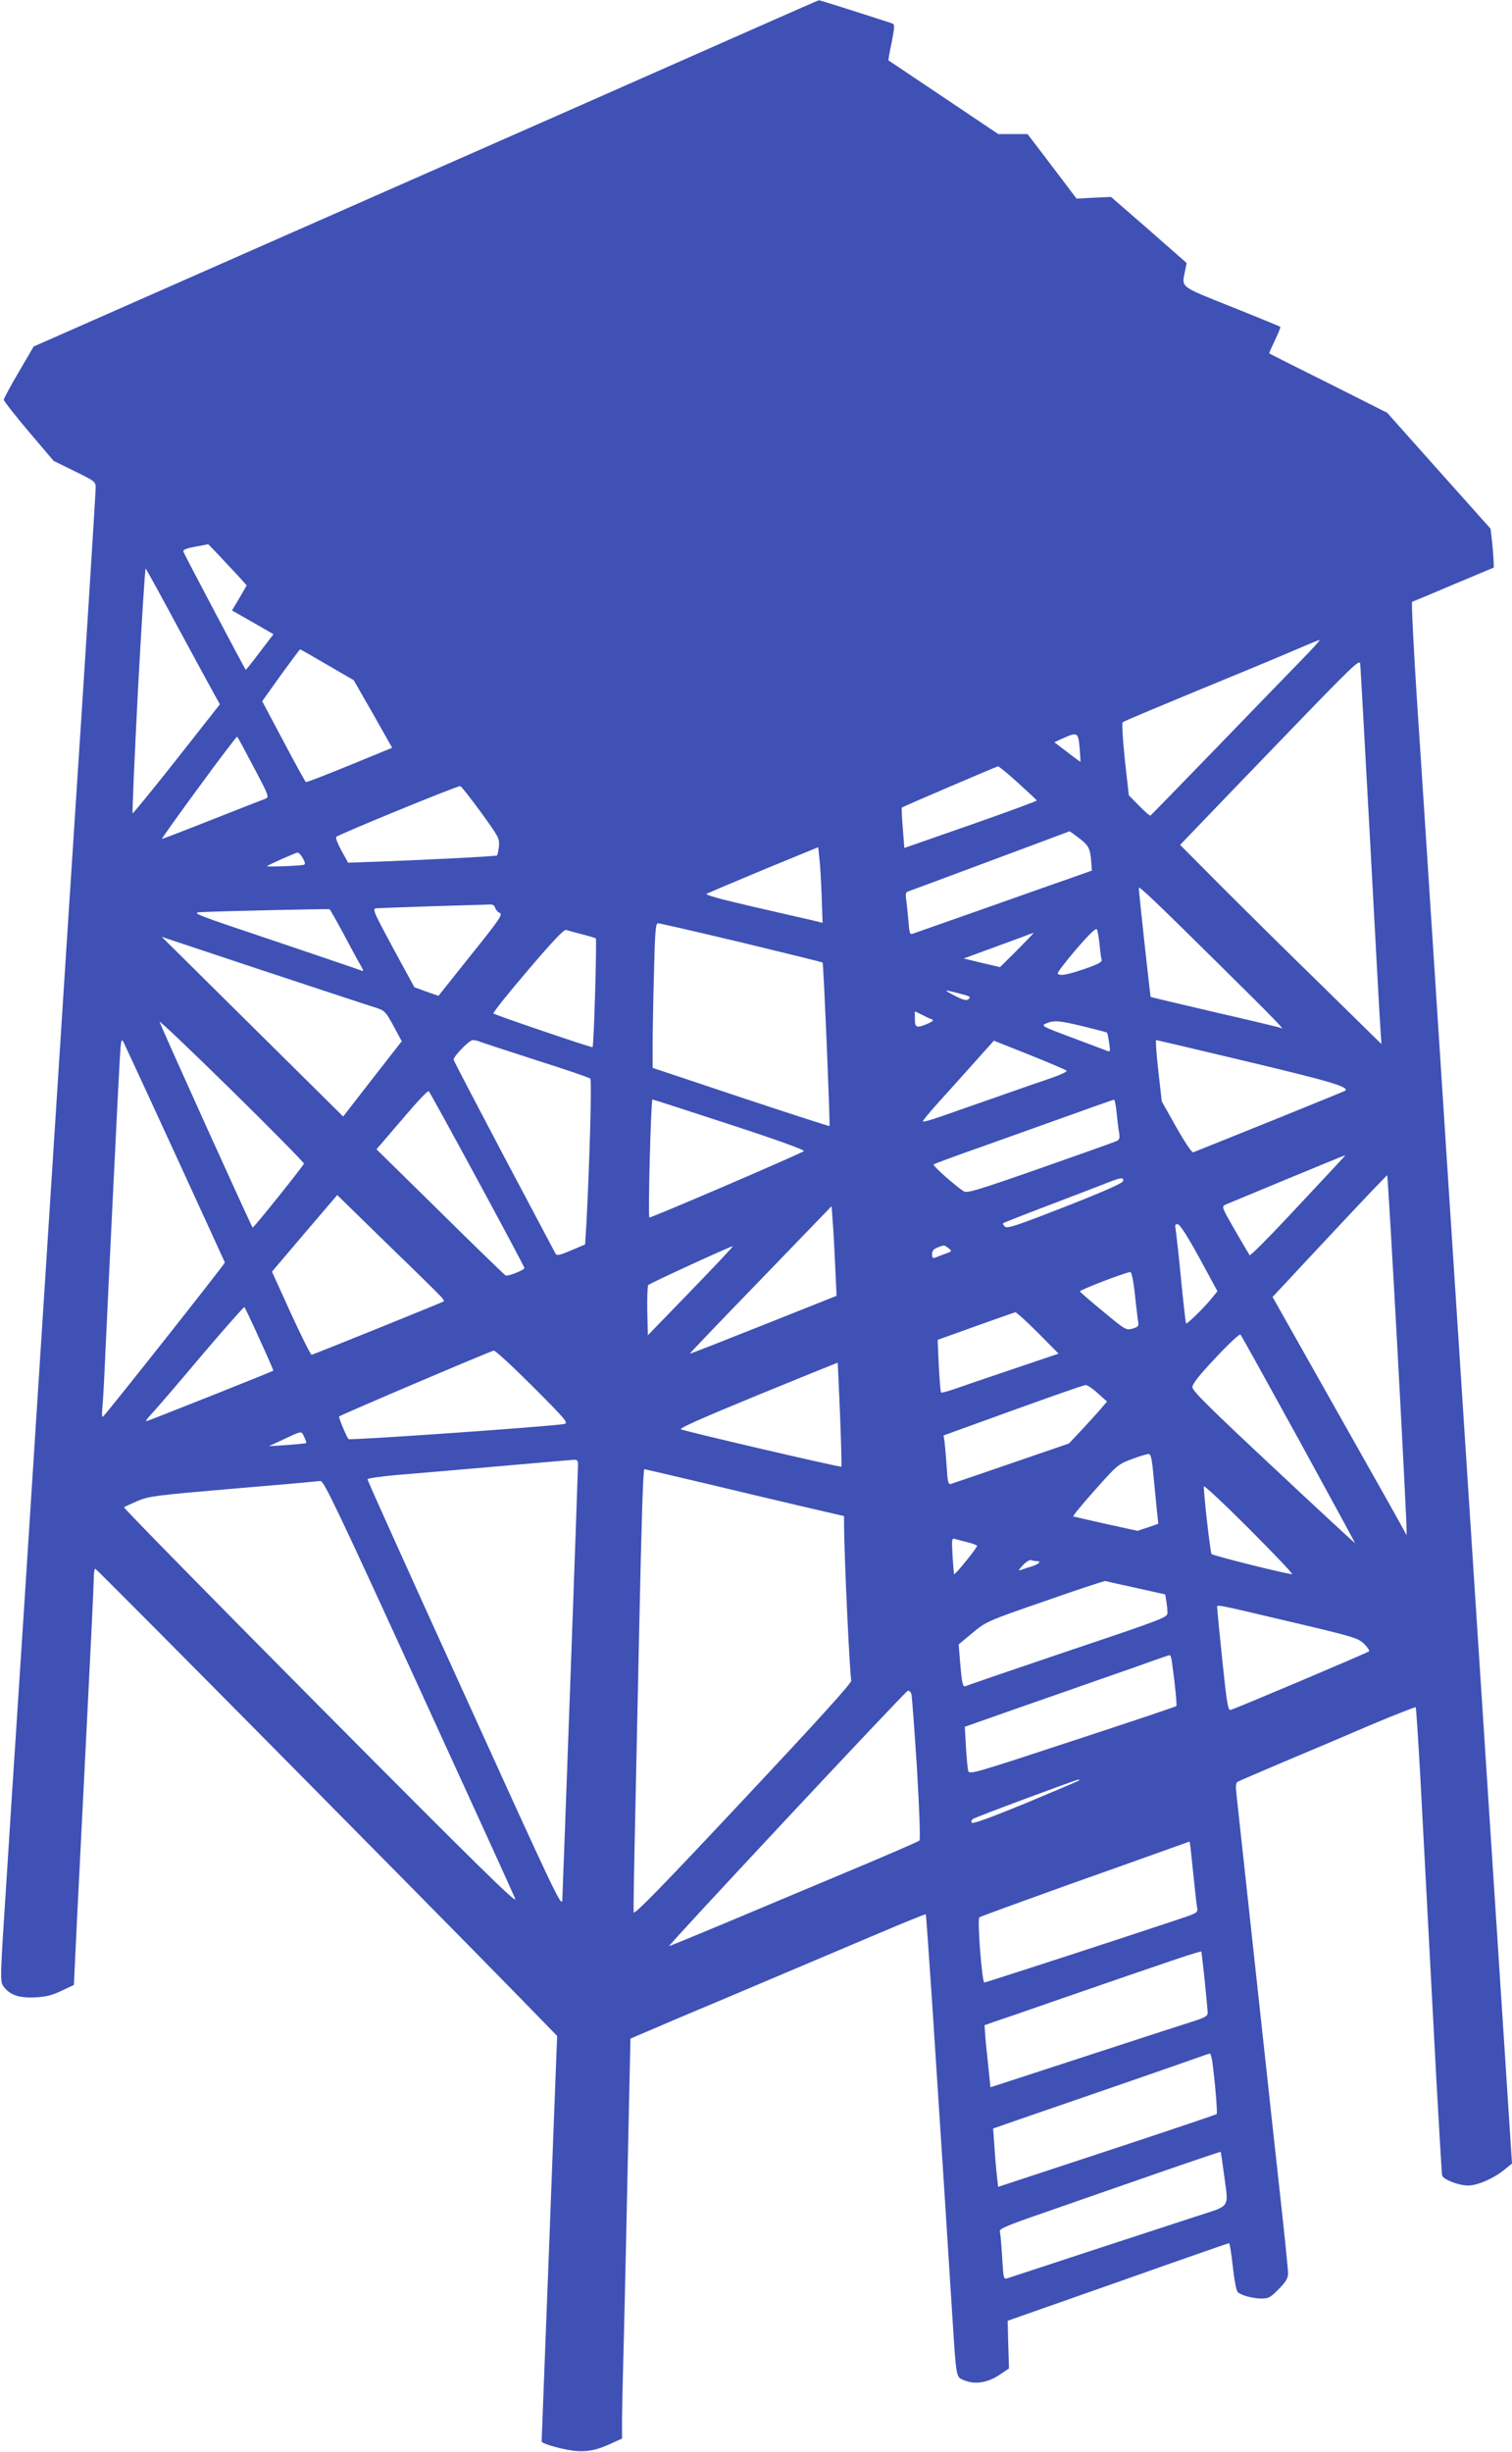 <?xml version="1.0" standalone="no"?>
<!DOCTYPE svg PUBLIC "-//W3C//DTD SVG 20010904//EN"
 "http://www.w3.org/TR/2001/REC-SVG-20010904/DTD/svg10.dtd">
<svg version="1.0" xmlns="http://www.w3.org/2000/svg"
 width="790pt" height="1280pt" viewBox="0 0 790 1280"
 preserveAspectRatio="xMidYMid meet">
<g transform="translate(0,1280) scale(0.1,-0.1)"
fill="#3f51b5" stroke="none">
<path d="M3975 12666 c-165 -73 -597 -264 -960 -424 -363 -160 -1150 -507
-1750 -771 l-1089 -480 -78 -133 c-43 -73 -78 -139 -78 -145 0 -7 59 -82 130
-166 l130 -153 110 -54 c106 -52 110 -55 110 -86 0 -29 -74 -1195 -100 -1584
-6 -85 -78 -1203 -160 -2485 -82 -1281 -154 -2400 -160 -2485 -6 -85 -26 -400
-45 -700 -35 -532 -35 -545 -17 -570 33 -45 79 -61 162 -58 59 3 89 10 140 34
l66 31 17 354 c10 195 33 660 52 1034 19 374 35 704 35 733 0 28 3 52 8 52 7
0 1744 -1754 2220 -2241 l193 -198 -21 -543 c-11 -299 -29 -772 -40 -1052 -11
-281 -20 -515 -20 -522 0 -7 39 -21 91 -34 110 -27 171 -23 265 20 l64 29 0
98 c0 54 5 253 10 443 5 190 14 616 21 946 l13 601 255 109 c141 59 378 159
526 222 149 63 380 161 515 218 134 57 245 102 247 100 2 -1 16 -207 33 -457
50 -762 89 -1372 105 -1629 22 -343 19 -329 63 -347 55 -23 122 -13 183 28
l51 34 -4 125 -3 124 575 202 c316 112 578 203 581 203 4 1 13 -54 20 -120 8
-72 18 -127 26 -135 18 -18 79 -34 127 -34 34 0 46 7 88 50 38 39 48 57 48 83
0 18 -18 195 -40 393 -22 197 -62 568 -90 824 -53 484 -124 1142 -138 1268 -7
62 -6 74 7 81 9 5 117 51 241 104 124 52 328 138 453 192 126 53 231 94 234
92 2 -3 13 -166 24 -363 31 -589 57 -1071 84 -1584 15 -267 28 -491 30 -498 7
-21 87 -52 136 -52 50 0 140 40 196 88 l33 27 -60 925 c-33 509 -87 1339 -120
1845 -33 506 -82 1269 -110 1695 -28 426 -77 1189 -110 1695 -33 506 -75 1161
-95 1455 -19 294 -31 536 -27 538 4 1 102 42 217 91 l210 88 -1 34 c-1 19 -4
64 -8 101 l-8 68 -270 302 -270 303 -306 154 c-169 84 -308 154 -310 156 -2 1
12 32 29 68 18 37 31 68 28 71 -2 2 -116 49 -254 104 -279 112 -261 98 -242
193 l7 36 -197 173 -198 172 -90 -4 -90 -5 -128 169 -128 168 -76 0 -77 0
-286 192 c-157 105 -286 192 -288 193 -1 1 6 43 17 94 13 66 16 94 7 97 -32
12 -384 124 -387 123 -2 0 -139 -60 -304 -133z m-2833 -2763 c30 -32 75 -81
101 -108 l46 -51 -38 -66 -39 -65 109 -62 108 -62 -72 -94 c-39 -52 -72 -93
-73 -92 -10 14 -323 606 -326 617 -2 10 14 17 62 26 36 6 66 12 67 13 1 0 26
-25 55 -56z m-207 -388 c92 -170 178 -328 191 -351 l23 -41 -226 -287 c-124
-157 -228 -284 -230 -282 -3 2 10 293 28 645 19 352 37 637 40 633 4 -4 82
-146 174 -317z m5864 -162 c-58 -60 -258 -265 -444 -458 -186 -192 -341 -351
-344 -353 -4 -1 -31 22 -60 52 l-53 54 -21 187 c-11 108 -16 189 -11 194 8 7
144 64 719 301 77 32 176 74 220 93 44 19 84 35 90 36 5 1 -38 -47 -96 -106z
m-5089 -24 l138 -80 101 -176 100 -177 -222 -91 c-122 -50 -225 -90 -229 -88
-3 2 -56 97 -117 213 l-111 209 97 136 c54 74 99 135 101 135 2 0 65 -36 142
-81z m5450 -944 c27 -506 51 -946 54 -978 l4 -58 -316 310 c-175 170 -411 404
-527 520 l-209 210 70 73 c38 40 249 259 469 487 367 380 400 412 402 385 2
-16 25 -443 53 -949z m-1519 510 c3 -39 5 -71 4 -72 0 -1 -31 21 -68 50 l-68
52 48 22 c72 32 77 29 84 -52z m-4315 -101 c79 -149 81 -155 61 -164 -12 -4
-137 -53 -279 -109 -141 -56 -259 -101 -262 -101 -3 0 83 121 192 269 108 148
199 267 201 265 3 -2 42 -74 87 -160z m3993 -81 c53 -48 97 -89 98 -92 2 -3
-154 -60 -345 -127 l-347 -121 -8 104 c-5 58 -7 106 -5 107 8 6 494 214 502
215 5 1 52 -38 105 -86z m-2806 -154 c93 -128 97 -136 94 -177 -3 -24 -7 -45
-10 -48 -5 -5 -404 -25 -695 -35 l-83 -3 -35 63 c-19 35 -32 67 -27 72 13 13
637 269 648 265 5 -1 54 -63 108 -137z m3127 -136 c49 -38 57 -54 62 -128 l3
-40 -90 -32 c-50 -17 -256 -90 -460 -162 -203 -71 -377 -133 -387 -136 -14 -6
-17 4 -22 72 -4 43 -9 93 -12 111 -3 21 -1 34 8 37 7 2 200 74 428 159 228 85
417 155 418 156 2 0 26 -17 52 -37z m-1347 -299 l5 -142 -56 14 c-32 7 -171
39 -310 71 -165 38 -249 61 -240 67 8 4 142 61 298 126 l285 117 6 -56 c4 -31
9 -120 12 -197z m-2711 196 c13 -23 14 -32 5 -35 -17 -5 -197 -12 -192 -7 7 7
149 70 160 71 6 0 18 -13 27 -29z m4801 -568 c283 -279 336 -335 310 -319 -5
3 -159 40 -343 82 -184 43 -336 79 -338 80 -2 2 -62 549 -62 569 0 13 78 -61
433 -412z m-3796 309 c3 -10 13 -23 24 -27 17 -8 0 -33 -151 -221 l-169 -212
-63 22 -63 23 -111 204 c-100 185 -109 205 -90 208 12 1 147 6 301 11 154 4
288 9 298 9 11 1 21 -6 24 -17z m-796 -129 c34 -64 73 -137 87 -161 24 -41 24
-44 7 -37 -11 5 -216 74 -455 155 -415 139 -433 146 -380 149 100 5 665 18
672 15 3 -2 34 -56 69 -121z m2082 -52 c232 -56 423 -103 425 -105 5 -5 40
-848 36 -854 -2 -1 -210 66 -463 150 l-461 154 0 121 c0 66 3 236 7 377 5 217
9 257 21 257 8 0 204 -45 435 -100z m1872 -10 c3 -36 8 -72 11 -81 3 -11 -18
-23 -88 -47 -93 -32 -133 -39 -142 -24 -2 4 41 61 96 125 68 79 104 114 109
105 4 -7 10 -42 14 -78z m-2706 53 c36 -9 69 -19 74 -22 6 -6 -10 -561 -17
-568 -4 -4 -510 168 -518 176 -4 3 76 104 179 224 131 154 190 216 201 212 8
-3 45 -13 81 -22z m2276 -83 l-90 -89 -95 22 -95 23 120 44 c66 24 147 54 180
66 33 13 62 23 65 24 3 0 -36 -40 -85 -90z m-3351 -301 c46 -15 51 -20 92 -95
l43 -80 -153 -196 -153 -197 -474 469 -474 469 535 -178 c294 -97 557 -184
584 -192z m3042 76 c66 -17 69 -19 52 -33 -9 -7 -28 -2 -68 19 -64 33 -62 34
16 14z m-136 -137 c10 -4 3 -11 -22 -22 -59 -25 -68 -22 -68 24 l0 40 38 -18
c20 -11 44 -22 52 -24z m-3282 -753 c-4 -13 -261 -334 -268 -334 -4 0 -466
1020 -486 1074 -4 11 164 -149 374 -355 210 -206 381 -380 380 -385z m4075
716 c65 -16 119 -30 121 -32 2 -2 7 -26 11 -53 7 -46 6 -49 -11 -42 -11 4 -93
35 -183 69 -159 59 -163 62 -135 74 42 17 65 16 197 -16z m-4747 -667 c141
-308 258 -562 259 -565 3 -4 -602 -769 -636 -804 -6 -6 -8 10 -4 45 3 30 10
154 15 275 18 390 69 1437 76 1549 6 99 8 107 20 84 7 -14 129 -277 270 -584z
m1596 586 c13 -5 145 -48 293 -96 149 -47 274 -90 279 -95 9 -8 -4 -450 -20
-755 l-7 -111 -73 -31 c-67 -28 -75 -29 -83 -14 -5 9 -126 238 -270 509 -143
271 -261 496 -261 501 0 18 82 102 100 102 11 0 29 -4 42 -10z m3061 -150 c5
-4 -31 -21 -80 -38 -48 -16 -178 -61 -288 -100 -110 -38 -240 -84 -289 -101
-49 -17 -91 -29 -94 -26 -3 2 33 46 79 97 46 51 131 145 188 209 l104 116 186
-74 c102 -41 190 -78 194 -83z m952 46 c429 -102 524 -131 504 -150 -2 -2
-179 -74 -394 -161 -214 -86 -395 -159 -401 -161 -6 -3 -45 55 -88 131 l-76
135 -18 160 c-10 88 -15 160 -11 160 3 0 221 -51 484 -114z m-4031 -614 c135
-249 246 -457 246 -462 0 -10 -84 -44 -98 -39 -5 2 -159 151 -342 332 l-333
327 20 23 c10 12 70 82 133 155 62 73 116 130 120 125 5 -4 119 -212 254 -461z
m1321 287 c257 -84 394 -134 385 -139 -53 -29 -803 -351 -807 -346 -8 7 8 616
16 616 3 0 186 -59 406 -131z m2019 64 c4 -38 9 -85 13 -105 5 -33 2 -39 -18
-47 -13 -6 -193 -70 -399 -142 -320 -112 -377 -129 -394 -119 -45 29 -165 135
-158 141 4 3 113 44 242 89 129 46 339 121 465 166 127 46 233 83 236 83 3 1
9 -29 13 -66z m1140 -285 c-33 -35 -144 -154 -249 -266 -104 -111 -192 -199
-196 -195 -3 5 -38 63 -77 131 -69 120 -70 123 -49 133 33 14 621 258 626 258
2 1 -23 -27 -55 -61z m327 -945 c27 -494 48 -916 48 -938 l0 -40 -16 30 c-8
17 -166 296 -350 622 l-334 592 298 319 c164 175 299 318 301 316 2 -1 26
-407 53 -901z m-1433 871 c-2 -11 -102 -55 -303 -134 -254 -99 -302 -115 -314
-104 -8 7 -13 15 -10 18 2 2 105 43 229 90 124 47 259 99 300 115 87 35 103
37 98 15z m-3569 -598 c14 -14 23 -28 20 -30 -4 -4 -677 -276 -691 -279 -4 -1
-53 96 -108 216 l-99 218 170 200 171 200 256 -250 c142 -137 268 -261 281
-275z m2065 149 l7 -150 -382 -152 c-211 -84 -384 -152 -385 -150 -1 1 165
175 370 386 l371 384 6 -84 c4 -46 9 -151 13 -234z m1903 47 l94 -173 -30 -37
c-38 -47 -129 -137 -134 -131 -2 2 -14 105 -26 229 -12 124 -25 240 -28 258
-5 29 -3 33 12 30 11 -2 53 -68 112 -176z m-2658 -172 l-224 -231 -3 127 c-1
70 1 131 5 135 11 11 437 206 442 203 2 -2 -97 -107 -220 -234z m1345 225 c22
-17 22 -18 -19 -32 -16 -6 -38 -14 -47 -18 -14 -6 -18 -2 -18 17 0 17 8 27 28
35 36 14 34 14 56 -2z m975 -237 c7 -62 14 -127 17 -144 5 -27 2 -31 -28 -40
-33 -10 -36 -9 -153 88 -66 54 -121 102 -123 106 -2 7 239 100 264 101 6 1 16
-45 23 -111z m-4573 -239 c41 -89 73 -163 72 -165 -6 -5 -657 -264 -664 -264
-5 0 8 17 27 38 20 20 136 155 258 300 123 145 226 261 228 258 3 -3 39 -78
79 -167z m4067 33 l108 -109 -243 -82 c-134 -45 -271 -92 -305 -104 -34 -12
-64 -19 -66 -17 -3 3 -8 66 -12 140 l-6 135 198 71 c109 39 203 72 208 73 6 0
59 -48 118 -107z m1362 -556 c162 -296 295 -540 295 -542 0 -3 -191 174 -425
393 -333 311 -425 402 -425 421 0 17 35 62 122 154 66 71 125 125 129 121 5
-5 141 -251 304 -547z m-4001 275 c171 -171 187 -190 165 -195 -57 -12 -1122
-87 -1128 -79 -11 12 -53 114 -49 118 9 9 795 343 808 344 8 1 100 -84 204
-188z m1605 -145 c6 -148 9 -271 7 -273 -4 -5 -811 183 -838 195 -12 5 113 60
400 178 229 94 418 170 419 170 0 -1 6 -122 12 -270z m1347 110 l48 -43 -33
-39 c-19 -22 -64 -71 -100 -110 l-66 -70 -300 -103 c-165 -57 -307 -105 -316
-108 -15 -4 -18 9 -23 94 -4 54 -9 112 -11 128 l-5 31 362 131 c200 72 370
132 380 132 9 1 38 -19 64 -43z m-4137 -260 c-2 -2 -47 -6 -99 -10 l-95 -6 60
28 c118 55 108 53 124 21 8 -16 13 -31 10 -33z m4429 -183 c7 -71 15 -153 18
-183 l6 -55 -54 -19 -55 -18 -164 36 c-90 20 -167 38 -171 39 -5 1 46 63 112
137 117 131 122 136 193 162 39 15 79 27 88 27 12 1 18 -22 27 -126z m-3008
71 c0 -34 -79 -2215 -82 -2274 -3 -42 -42 41 -510 1071 -280 614 -508 1120
-508 1126 0 5 67 15 158 23 86 7 324 27 527 45 204 18 380 33 393 34 17 1 22
-4 22 -25z m668 -99 c174 -42 408 -97 519 -123 l203 -47 0 -45 c1 -177 31
-804 38 -813 7 -8 -166 -199 -562 -621 -417 -445 -572 -604 -575 -590 -2 10 2
237 8 504 6 267 15 710 21 985 12 562 20 825 27 825 2 0 147 -34 321 -75z
m-1503 -1056 c270 -589 498 -1089 507 -1112 14 -34 -189 165 -1017 998 -568
572 -1031 1043 -1027 1046 4 3 36 18 71 33 60 25 92 29 475 62 226 19 422 36
436 38 14 1 34 4 45 4 17 1 91 -154 510 -1069z m4566 583 c-12 -4 -413 96
-421 105 -6 7 -41 310 -40 353 0 8 106 -91 235 -220 129 -129 231 -236 226
-238z m-1698 167 c26 -6 49 -15 52 -19 4 -6 -115 -154 -120 -148 -1 2 -5 45
-8 96 -5 84 -4 92 11 88 9 -3 38 -10 65 -17z m363 -99 c27 0 14 -15 -23 -27
-21 -6 -47 -15 -58 -19 -16 -6 -14 -1 10 25 16 17 35 29 43 26 7 -3 20 -5 28
-5z m520 -140 l152 -34 6 -35 c3 -20 6 -47 6 -61 0 -24 -18 -31 -518 -199
-284 -96 -524 -178 -534 -183 -18 -9 -22 8 -33 142 l-6 75 72 60 c71 59 74 61
378 166 168 59 311 106 316 105 6 -2 78 -18 161 -36z m824 -181 c314 -74 336
-81 367 -111 18 -18 30 -35 26 -39 -8 -8 -694 -298 -723 -306 -14 -4 -20 34
-43 254 -15 142 -27 266 -27 276 0 22 -42 30 400 -74z m-636 -211 c17 -123 26
-221 22 -225 -2 -3 -247 -85 -543 -182 -510 -168 -538 -176 -544 -157 -3 12
-9 68 -12 126 l-6 105 267 94 c147 51 350 122 452 158 102 35 221 77 265 93
44 16 83 29 87 29 4 1 9 -18 12 -41z m-1333 -551 c13 -217 18 -371 13 -376 -5
-5 -175 -79 -379 -164 -203 -85 -494 -207 -646 -271 -153 -64 -280 -116 -283
-116 -10 0 1232 1328 1247 1333 6 2 15 -5 19 -17 3 -12 16 -187 29 -389z m847
-62 c-3 -3 -128 -56 -279 -119 -183 -75 -276 -109 -281 -102 -5 6 -2 15 6 20
14 10 533 203 550 205 5 0 7 -1 4 -4z m596 -480 c9 -88 18 -172 21 -186 4 -24
-1 -27 -88 -56 -277 -93 -1015 -333 -1024 -333 -12 0 -38 330 -26 340 4 4 208
78 453 166 245 87 490 174 545 194 55 20 101 36 101 36 1 -1 9 -73 18 -161z
m61 -569 c8 -82 15 -157 15 -166 0 -14 -17 -24 -67 -40 -38 -12 -246 -79 -463
-150 -217 -71 -442 -144 -500 -163 l-105 -34 -11 106 c-6 58 -14 131 -16 162
l-4 56 45 16 c25 8 165 56 311 107 639 221 775 267 777 261 1 -3 9 -73 18
-155z m39 -418 c14 -102 28 -269 23 -275 -3 -3 -262 -90 -574 -193 l-568 -187
-6 56 c-4 31 -10 99 -13 152 l-7 97 33 11 c18 7 242 84 498 172 256 88 494
171 530 184 36 13 68 24 71 24 4 1 9 -18 13 -41z m61 -588 c24 -185 42 -160
-157 -225 -95 -31 -348 -114 -563 -184 -214 -71 -400 -131 -411 -135 -21 -6
-21 -3 -28 111 -4 65 -9 125 -12 134 -4 13 41 32 233 98 131 46 391 136 578
201 187 65 341 117 343 116 1 -2 9 -54 17 -116z"/>
</g>
</svg>
